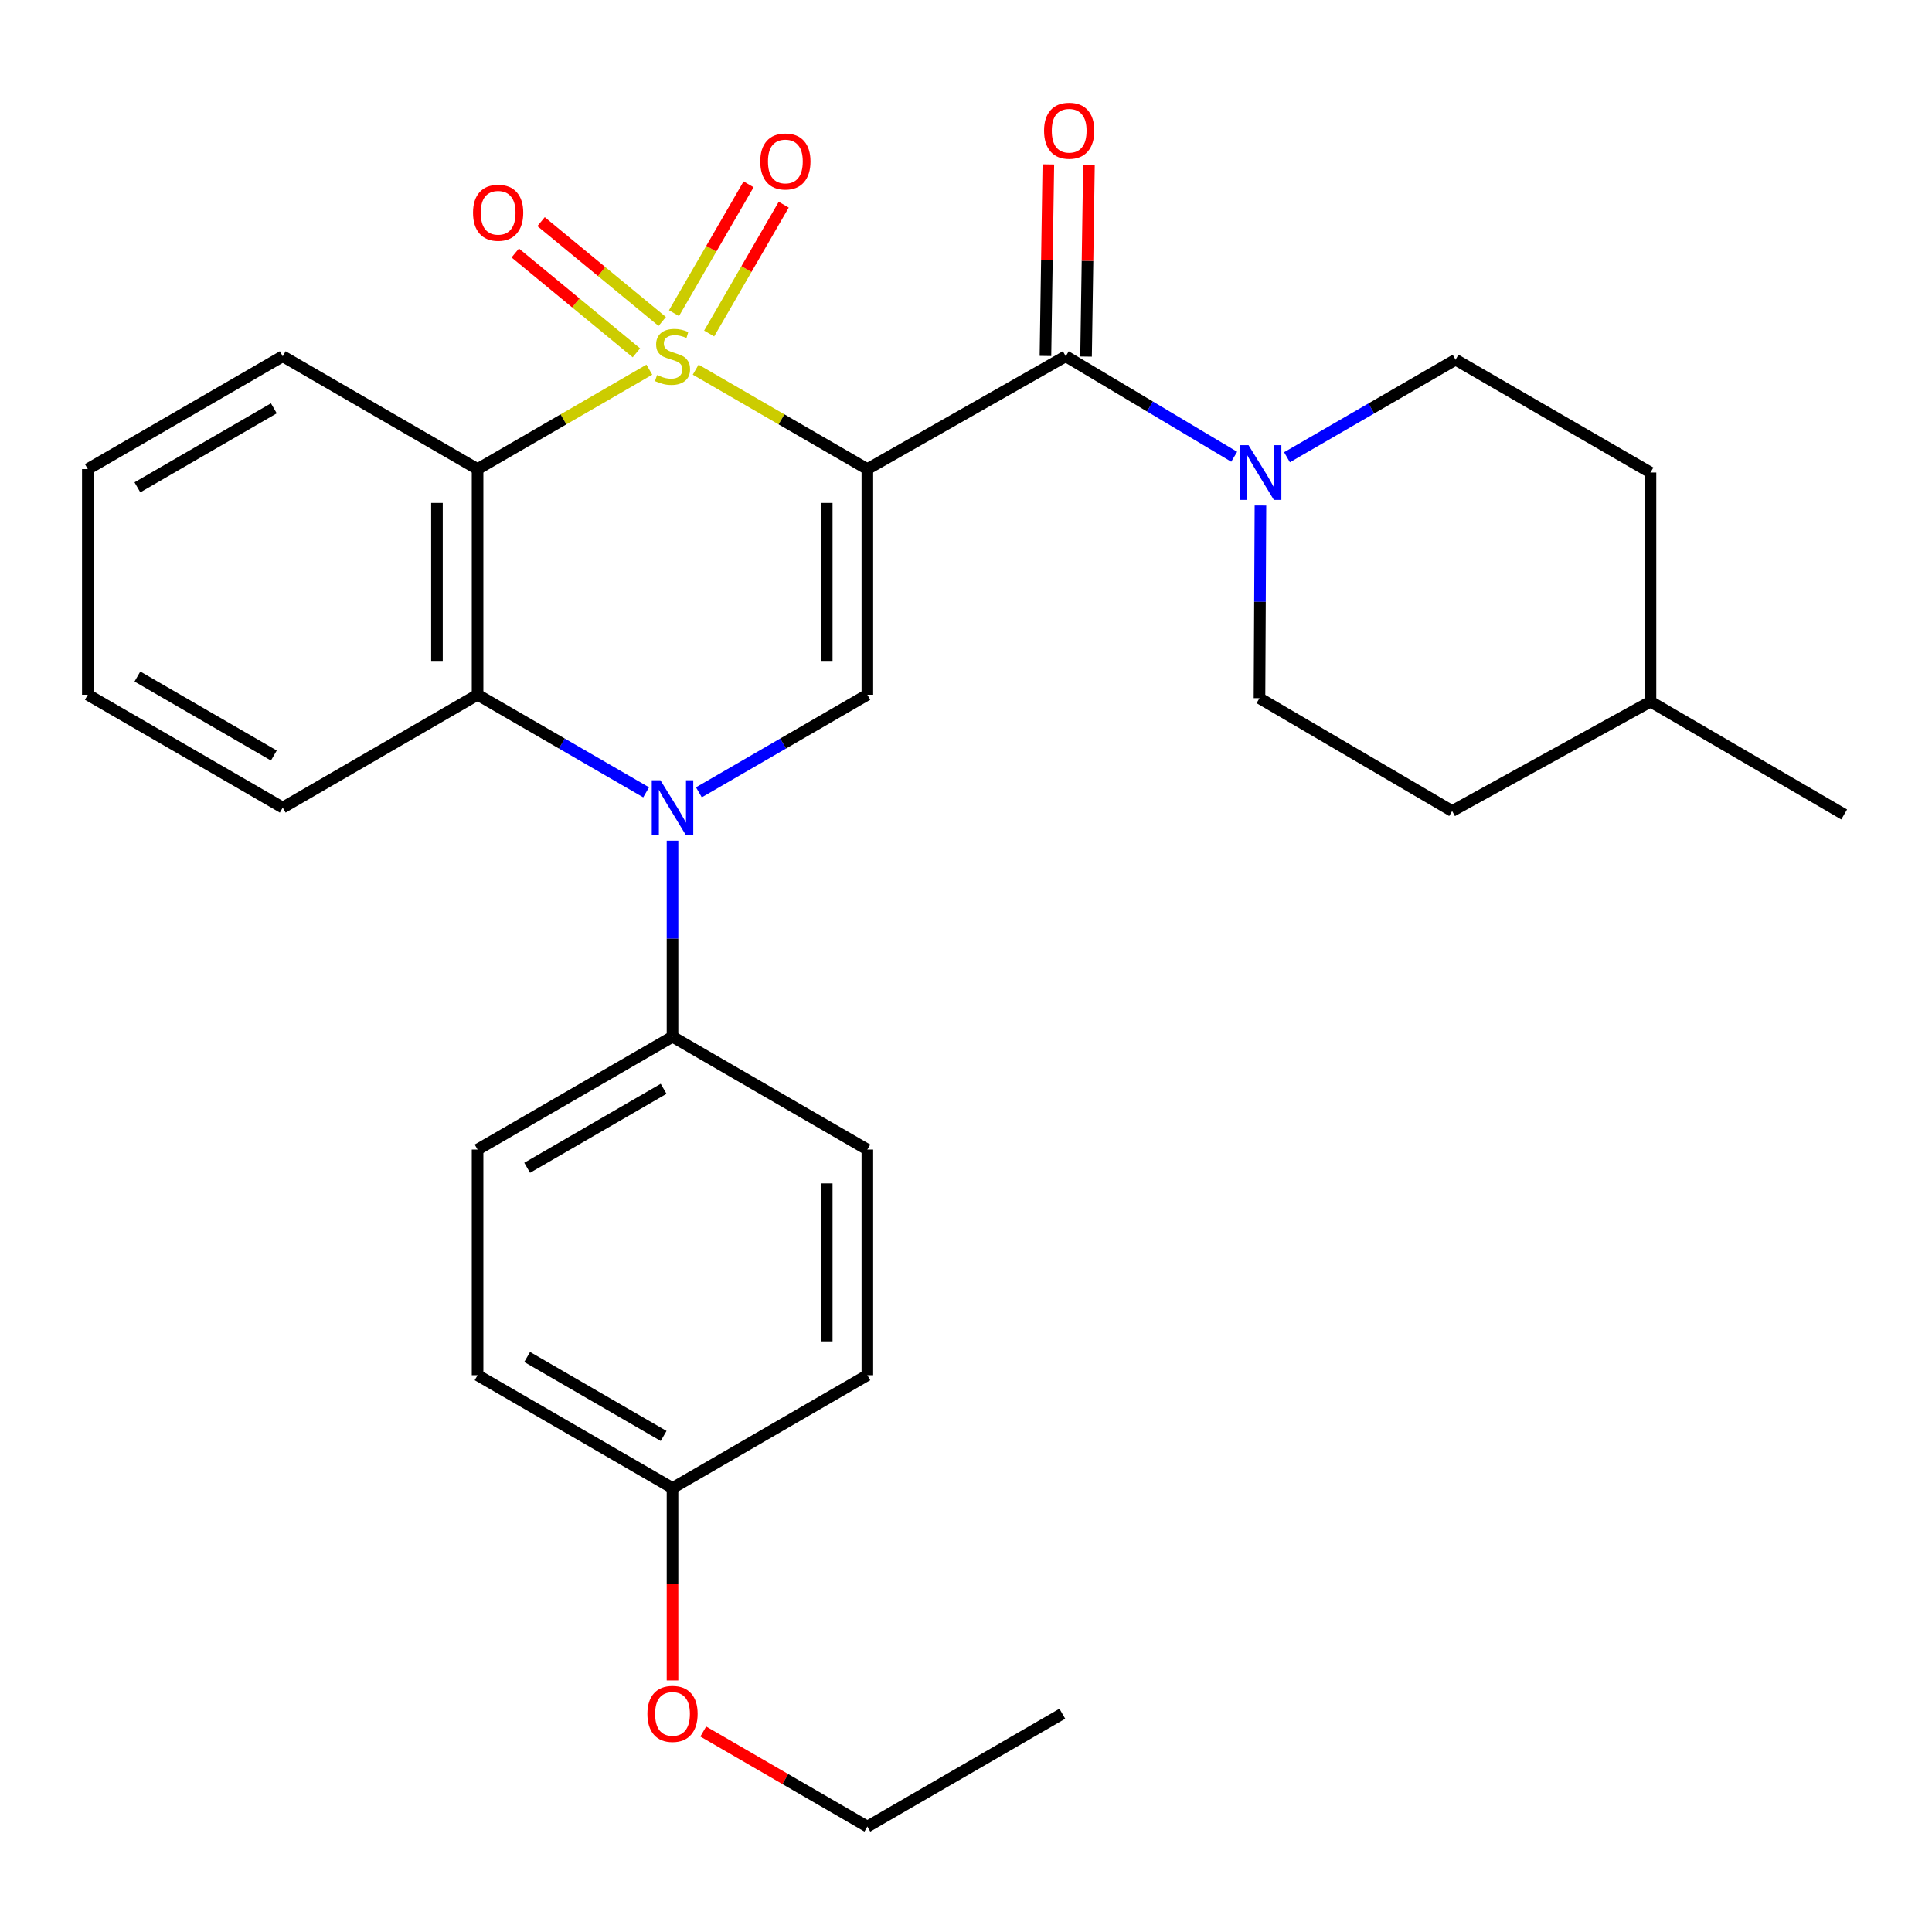 <?xml version='1.0' encoding='iso-8859-1'?>
<svg version='1.1' baseProfile='full'
              xmlns='http://www.w3.org/2000/svg'
                      xmlns:rdkit='http://www.rdkit.org/xml'
                      xmlns:xlink='http://www.w3.org/1999/xlink'
                  xml:space='preserve'
width='1000px' height='1000px' viewBox='0 0 1000 1000'>
<!-- END OF HEADER -->
<rect style='opacity:1.0;fill:#FFFFFF;stroke:none' width='1000' height='1000' x='0' y='0'> </rect>
<path class='bond-0' d='M 360.085,191.346 L 404.514,217.075' style='fill:none;fill-rule:evenodd;stroke:#CCCC00;stroke-width:6px;stroke-linecap:butt;stroke-linejoin:miter;stroke-opacity:1' />
<path class='bond-0' d='M 404.514,217.075 L 448.943,242.804' style='fill:none;fill-rule:evenodd;stroke:#000000;stroke-width:6px;stroke-linecap:butt;stroke-linejoin:miter;stroke-opacity:1' />
<path class='bond-1' d='M 336.097,191.343 L 291.645,217.074' style='fill:none;fill-rule:evenodd;stroke:#CCCC00;stroke-width:6px;stroke-linecap:butt;stroke-linejoin:miter;stroke-opacity:1' />
<path class='bond-1' d='M 291.645,217.074 L 247.193,242.804' style='fill:none;fill-rule:evenodd;stroke:#000000;stroke-width:6px;stroke-linecap:butt;stroke-linejoin:miter;stroke-opacity:1' />
<path class='bond-7' d='M 342.773,166.397 L 311.413,140.561' style='fill:none;fill-rule:evenodd;stroke:#CCCC00;stroke-width:6px;stroke-linecap:butt;stroke-linejoin:miter;stroke-opacity:1' />
<path class='bond-7' d='M 311.413,140.561 L 280.054,114.725' style='fill:none;fill-rule:evenodd;stroke:#FF0000;stroke-width:6px;stroke-linecap:butt;stroke-linejoin:miter;stroke-opacity:1' />
<path class='bond-7' d='M 329.403,182.625 L 298.044,156.789' style='fill:none;fill-rule:evenodd;stroke:#CCCC00;stroke-width:6px;stroke-linecap:butt;stroke-linejoin:miter;stroke-opacity:1' />
<path class='bond-7' d='M 298.044,156.789 L 266.684,130.953' style='fill:none;fill-rule:evenodd;stroke:#FF0000;stroke-width:6px;stroke-linecap:butt;stroke-linejoin:miter;stroke-opacity:1' />
<path class='bond-8' d='M 367.051,172.632 L 386.355,139.286' style='fill:none;fill-rule:evenodd;stroke:#CCCC00;stroke-width:6px;stroke-linecap:butt;stroke-linejoin:miter;stroke-opacity:1' />
<path class='bond-8' d='M 386.355,139.286 L 405.658,105.94' style='fill:none;fill-rule:evenodd;stroke:#FF0000;stroke-width:6px;stroke-linecap:butt;stroke-linejoin:miter;stroke-opacity:1' />
<path class='bond-8' d='M 348.855,162.098 L 368.158,128.752' style='fill:none;fill-rule:evenodd;stroke:#CCCC00;stroke-width:6px;stroke-linecap:butt;stroke-linejoin:miter;stroke-opacity:1' />
<path class='bond-8' d='M 368.158,128.752 L 387.462,95.406' style='fill:none;fill-rule:evenodd;stroke:#FF0000;stroke-width:6px;stroke-linecap:butt;stroke-linejoin:miter;stroke-opacity:1' />
<path class='bond-3' d='M 448.943,242.804 L 448.943,359.6' style='fill:none;fill-rule:evenodd;stroke:#000000;stroke-width:6px;stroke-linecap:butt;stroke-linejoin:miter;stroke-opacity:1' />
<path class='bond-3' d='M 427.918,260.323 L 427.918,342.081' style='fill:none;fill-rule:evenodd;stroke:#000000;stroke-width:6px;stroke-linecap:butt;stroke-linejoin:miter;stroke-opacity:1' />
<path class='bond-4' d='M 448.943,242.804 L 551.629,184.4' style='fill:none;fill-rule:evenodd;stroke:#000000;stroke-width:6px;stroke-linecap:butt;stroke-linejoin:miter;stroke-opacity:1' />
<path class='bond-5' d='M 247.193,242.804 L 247.193,359.6' style='fill:none;fill-rule:evenodd;stroke:#000000;stroke-width:6px;stroke-linecap:butt;stroke-linejoin:miter;stroke-opacity:1' />
<path class='bond-5' d='M 226.168,260.323 L 226.168,342.081' style='fill:none;fill-rule:evenodd;stroke:#000000;stroke-width:6px;stroke-linecap:butt;stroke-linejoin:miter;stroke-opacity:1' />
<path class='bond-15' d='M 247.193,242.804 L 146.341,184.4' style='fill:none;fill-rule:evenodd;stroke:#000000;stroke-width:6px;stroke-linecap:butt;stroke-linejoin:miter;stroke-opacity:1' />
<path class='bond-2' d='M 334.437,410.11 L 290.815,384.855' style='fill:none;fill-rule:evenodd;stroke:#0000FF;stroke-width:6px;stroke-linecap:butt;stroke-linejoin:miter;stroke-opacity:1' />
<path class='bond-2' d='M 290.815,384.855 L 247.193,359.6' style='fill:none;fill-rule:evenodd;stroke:#000000;stroke-width:6px;stroke-linecap:butt;stroke-linejoin:miter;stroke-opacity:1' />
<path class='bond-9' d='M 348.092,435.14 L 348.092,485.869' style='fill:none;fill-rule:evenodd;stroke:#0000FF;stroke-width:6px;stroke-linecap:butt;stroke-linejoin:miter;stroke-opacity:1' />
<path class='bond-9' d='M 348.092,485.869 L 348.092,536.599' style='fill:none;fill-rule:evenodd;stroke:#000000;stroke-width:6px;stroke-linecap:butt;stroke-linejoin:miter;stroke-opacity:1' />
<path class='bond-29' d='M 361.745,410.107 L 405.344,384.854' style='fill:none;fill-rule:evenodd;stroke:#0000FF;stroke-width:6px;stroke-linecap:butt;stroke-linejoin:miter;stroke-opacity:1' />
<path class='bond-29' d='M 405.344,384.854 L 448.943,359.6' style='fill:none;fill-rule:evenodd;stroke:#000000;stroke-width:6px;stroke-linecap:butt;stroke-linejoin:miter;stroke-opacity:1' />
<path class='bond-6' d='M 551.629,184.4 L 595.223,210.41' style='fill:none;fill-rule:evenodd;stroke:#000000;stroke-width:6px;stroke-linecap:butt;stroke-linejoin:miter;stroke-opacity:1' />
<path class='bond-6' d='M 595.223,210.41 L 638.816,236.42' style='fill:none;fill-rule:evenodd;stroke:#0000FF;stroke-width:6px;stroke-linecap:butt;stroke-linejoin:miter;stroke-opacity:1' />
<path class='bond-10' d='M 562.14,184.56 L 562.894,134.991' style='fill:none;fill-rule:evenodd;stroke:#000000;stroke-width:6px;stroke-linecap:butt;stroke-linejoin:miter;stroke-opacity:1' />
<path class='bond-10' d='M 562.894,134.991 L 563.647,85.421' style='fill:none;fill-rule:evenodd;stroke:#FF0000;stroke-width:6px;stroke-linecap:butt;stroke-linejoin:miter;stroke-opacity:1' />
<path class='bond-10' d='M 541.118,184.24 L 541.871,134.671' style='fill:none;fill-rule:evenodd;stroke:#000000;stroke-width:6px;stroke-linecap:butt;stroke-linejoin:miter;stroke-opacity:1' />
<path class='bond-10' d='M 541.871,134.671 L 542.624,85.102' style='fill:none;fill-rule:evenodd;stroke:#FF0000;stroke-width:6px;stroke-linecap:butt;stroke-linejoin:miter;stroke-opacity:1' />
<path class='bond-21' d='M 247.193,359.6 L 146.341,418.016' style='fill:none;fill-rule:evenodd;stroke:#000000;stroke-width:6px;stroke-linecap:butt;stroke-linejoin:miter;stroke-opacity:1' />
<path class='bond-11' d='M 652.407,261.659 L 652.158,311.517' style='fill:none;fill-rule:evenodd;stroke:#0000FF;stroke-width:6px;stroke-linecap:butt;stroke-linejoin:miter;stroke-opacity:1' />
<path class='bond-11' d='M 652.158,311.517 L 651.908,361.376' style='fill:none;fill-rule:evenodd;stroke:#000000;stroke-width:6px;stroke-linecap:butt;stroke-linejoin:miter;stroke-opacity:1' />
<path class='bond-12' d='M 666.147,236.677 L 709.775,211.426' style='fill:none;fill-rule:evenodd;stroke:#0000FF;stroke-width:6px;stroke-linecap:butt;stroke-linejoin:miter;stroke-opacity:1' />
<path class='bond-12' d='M 709.775,211.426 L 753.403,186.176' style='fill:none;fill-rule:evenodd;stroke:#000000;stroke-width:6px;stroke-linecap:butt;stroke-linejoin:miter;stroke-opacity:1' />
<path class='bond-13' d='M 348.092,536.599 L 247.193,595.003' style='fill:none;fill-rule:evenodd;stroke:#000000;stroke-width:6px;stroke-linecap:butt;stroke-linejoin:miter;stroke-opacity:1' />
<path class='bond-13' d='M 343.49,563.556 L 272.861,604.439' style='fill:none;fill-rule:evenodd;stroke:#000000;stroke-width:6px;stroke-linecap:butt;stroke-linejoin:miter;stroke-opacity:1' />
<path class='bond-14' d='M 348.092,536.599 L 448.943,595.003' style='fill:none;fill-rule:evenodd;stroke:#000000;stroke-width:6px;stroke-linecap:butt;stroke-linejoin:miter;stroke-opacity:1' />
<path class='bond-20' d='M 651.908,361.376 L 751.627,419.791' style='fill:none;fill-rule:evenodd;stroke:#000000;stroke-width:6px;stroke-linecap:butt;stroke-linejoin:miter;stroke-opacity:1' />
<path class='bond-19' d='M 753.403,186.176 L 854.289,244.58' style='fill:none;fill-rule:evenodd;stroke:#000000;stroke-width:6px;stroke-linecap:butt;stroke-linejoin:miter;stroke-opacity:1' />
<path class='bond-18' d='M 247.193,595.003 L 247.193,711.81' style='fill:none;fill-rule:evenodd;stroke:#000000;stroke-width:6px;stroke-linecap:butt;stroke-linejoin:miter;stroke-opacity:1' />
<path class='bond-17' d='M 448.943,595.003 L 448.943,711.81' style='fill:none;fill-rule:evenodd;stroke:#000000;stroke-width:6px;stroke-linecap:butt;stroke-linejoin:miter;stroke-opacity:1' />
<path class='bond-17' d='M 427.918,612.524 L 427.918,694.289' style='fill:none;fill-rule:evenodd;stroke:#000000;stroke-width:6px;stroke-linecap:butt;stroke-linejoin:miter;stroke-opacity:1' />
<path class='bond-26' d='M 146.341,184.4 L 45.455,242.804' style='fill:none;fill-rule:evenodd;stroke:#000000;stroke-width:6px;stroke-linecap:butt;stroke-linejoin:miter;stroke-opacity:1' />
<path class='bond-26' d='M 141.742,211.357 L 71.121,252.24' style='fill:none;fill-rule:evenodd;stroke:#000000;stroke-width:6px;stroke-linecap:butt;stroke-linejoin:miter;stroke-opacity:1' />
<path class='bond-16' d='M 348.092,770.214 L 448.943,711.81' style='fill:none;fill-rule:evenodd;stroke:#000000;stroke-width:6px;stroke-linecap:butt;stroke-linejoin:miter;stroke-opacity:1' />
<path class='bond-23' d='M 348.092,770.214 L 348.092,819.998' style='fill:none;fill-rule:evenodd;stroke:#000000;stroke-width:6px;stroke-linecap:butt;stroke-linejoin:miter;stroke-opacity:1' />
<path class='bond-23' d='M 348.092,819.998 L 348.092,869.782' style='fill:none;fill-rule:evenodd;stroke:#FF0000;stroke-width:6px;stroke-linecap:butt;stroke-linejoin:miter;stroke-opacity:1' />
<path class='bond-31' d='M 348.092,770.214 L 247.193,711.81' style='fill:none;fill-rule:evenodd;stroke:#000000;stroke-width:6px;stroke-linecap:butt;stroke-linejoin:miter;stroke-opacity:1' />
<path class='bond-31' d='M 343.49,743.257 L 272.861,702.374' style='fill:none;fill-rule:evenodd;stroke:#000000;stroke-width:6px;stroke-linecap:butt;stroke-linejoin:miter;stroke-opacity:1' />
<path class='bond-22' d='M 854.289,244.58 L 854.289,363.151' style='fill:none;fill-rule:evenodd;stroke:#000000;stroke-width:6px;stroke-linecap:butt;stroke-linejoin:miter;stroke-opacity:1' />
<path class='bond-32' d='M 751.627,419.791 L 854.289,363.151' style='fill:none;fill-rule:evenodd;stroke:#000000;stroke-width:6px;stroke-linecap:butt;stroke-linejoin:miter;stroke-opacity:1' />
<path class='bond-30' d='M 146.341,418.016 L 45.455,359.6' style='fill:none;fill-rule:evenodd;stroke:#000000;stroke-width:6px;stroke-linecap:butt;stroke-linejoin:miter;stroke-opacity:1' />
<path class='bond-30' d='M 141.744,391.058 L 71.123,350.167' style='fill:none;fill-rule:evenodd;stroke:#000000;stroke-width:6px;stroke-linecap:butt;stroke-linejoin:miter;stroke-opacity:1' />
<path class='bond-25' d='M 854.289,363.151 L 954.545,421.567' style='fill:none;fill-rule:evenodd;stroke:#000000;stroke-width:6px;stroke-linecap:butt;stroke-linejoin:miter;stroke-opacity:1' />
<path class='bond-24' d='M 364.005,896.239 L 406.474,920.838' style='fill:none;fill-rule:evenodd;stroke:#FF0000;stroke-width:6px;stroke-linecap:butt;stroke-linejoin:miter;stroke-opacity:1' />
<path class='bond-24' d='M 406.474,920.838 L 448.943,945.437' style='fill:none;fill-rule:evenodd;stroke:#000000;stroke-width:6px;stroke-linecap:butt;stroke-linejoin:miter;stroke-opacity:1' />
<path class='bond-28' d='M 448.943,945.437 L 549.854,887.022' style='fill:none;fill-rule:evenodd;stroke:#000000;stroke-width:6px;stroke-linecap:butt;stroke-linejoin:miter;stroke-opacity:1' />
<path class='bond-27' d='M 45.455,242.804 L 45.455,359.6' style='fill:none;fill-rule:evenodd;stroke:#000000;stroke-width:6px;stroke-linecap:butt;stroke-linejoin:miter;stroke-opacity:1' />
<path  class='atom-0' d='M 340.092 194.12
Q 340.412 194.24, 341.732 194.8
Q 343.052 195.36, 344.492 195.72
Q 345.972 196.04, 347.412 196.04
Q 350.092 196.04, 351.652 194.76
Q 353.212 193.44, 353.212 191.16
Q 353.212 189.6, 352.412 188.64
Q 351.652 187.68, 350.452 187.16
Q 349.252 186.64, 347.252 186.04
Q 344.732 185.28, 343.212 184.56
Q 341.732 183.84, 340.652 182.32
Q 339.612 180.8, 339.612 178.24
Q 339.612 174.68, 342.012 172.48
Q 344.452 170.28, 349.252 170.28
Q 352.532 170.28, 356.252 171.84
L 355.332 174.92
Q 351.932 173.52, 349.372 173.52
Q 346.612 173.52, 345.092 174.68
Q 343.572 175.8, 343.612 177.76
Q 343.612 179.28, 344.372 180.2
Q 345.172 181.12, 346.292 181.64
Q 347.452 182.16, 349.372 182.76
Q 351.932 183.56, 353.452 184.36
Q 354.972 185.16, 356.052 186.8
Q 357.172 188.4, 357.172 191.16
Q 357.172 195.08, 354.532 197.2
Q 351.932 199.28, 347.572 199.28
Q 345.052 199.28, 343.132 198.72
Q 341.252 198.2, 339.012 197.28
L 340.092 194.12
' fill='#CCCC00'/>
<path  class='atom-3' d='M 341.832 403.856
L 351.112 418.856
Q 352.032 420.336, 353.512 423.016
Q 354.992 425.696, 355.072 425.856
L 355.072 403.856
L 358.832 403.856
L 358.832 432.176
L 354.952 432.176
L 344.992 415.776
Q 343.832 413.856, 342.592 411.656
Q 341.392 409.456, 341.032 408.776
L 341.032 432.176
L 337.352 432.176
L 337.352 403.856
L 341.832 403.856
' fill='#0000FF'/>
<path  class='atom-7' d='M 646.232 230.42
L 655.512 245.42
Q 656.432 246.9, 657.912 249.58
Q 659.392 252.26, 659.472 252.42
L 659.472 230.42
L 663.232 230.42
L 663.232 258.74
L 659.352 258.74
L 649.392 242.34
Q 648.232 240.42, 646.992 238.22
Q 645.792 236.02, 645.432 235.34
L 645.432 258.74
L 641.752 258.74
L 641.752 230.42
L 646.232 230.42
' fill='#0000FF'/>
<path  class='atom-8' d='M 244.834 110.12
Q 244.834 103.32, 248.194 99.52
Q 251.554 95.72, 257.834 95.72
Q 264.114 95.72, 267.474 99.52
Q 270.834 103.32, 270.834 110.12
Q 270.834 117, 267.434 120.92
Q 264.034 124.8, 257.834 124.8
Q 251.594 124.8, 248.194 120.92
Q 244.834 117.04, 244.834 110.12
M 257.834 121.6
Q 262.154 121.6, 264.474 118.72
Q 266.834 115.8, 266.834 110.12
Q 266.834 104.56, 264.474 101.76
Q 262.154 98.92, 257.834 98.92
Q 253.514 98.92, 251.154 101.72
Q 248.834 104.52, 248.834 110.12
Q 248.834 115.84, 251.154 118.72
Q 253.514 121.6, 257.834 121.6
' fill='#FF0000'/>
<path  class='atom-9' d='M 393.507 83.57
Q 393.507 76.77, 396.867 72.97
Q 400.227 69.17, 406.507 69.17
Q 412.787 69.17, 416.147 72.97
Q 419.507 76.77, 419.507 83.57
Q 419.507 90.45, 416.107 94.37
Q 412.707 98.25, 406.507 98.25
Q 400.267 98.25, 396.867 94.37
Q 393.507 90.49, 393.507 83.57
M 406.507 95.05
Q 410.827 95.05, 413.147 92.17
Q 415.507 89.25, 415.507 83.57
Q 415.507 78.01, 413.147 75.21
Q 410.827 72.37, 406.507 72.37
Q 402.187 72.37, 399.827 75.17
Q 397.507 77.97, 397.507 83.57
Q 397.507 89.29, 399.827 92.17
Q 402.187 95.05, 406.507 95.05
' fill='#FF0000'/>
<path  class='atom-11' d='M 540.404 67.661
Q 540.404 60.861, 543.764 57.061
Q 547.124 53.261, 553.404 53.261
Q 559.684 53.261, 563.044 57.061
Q 566.404 60.861, 566.404 67.661
Q 566.404 74.541, 563.004 78.461
Q 559.604 82.341, 553.404 82.341
Q 547.164 82.341, 543.764 78.461
Q 540.404 74.581, 540.404 67.661
M 553.404 79.141
Q 557.724 79.141, 560.044 76.261
Q 562.404 73.341, 562.404 67.661
Q 562.404 62.101, 560.044 59.301
Q 557.724 56.461, 553.404 56.461
Q 549.084 56.461, 546.724 59.261
Q 544.404 62.061, 544.404 67.661
Q 544.404 73.381, 546.724 76.261
Q 549.084 79.141, 553.404 79.141
' fill='#FF0000'/>
<path  class='atom-24' d='M 335.092 887.102
Q 335.092 880.302, 338.452 876.502
Q 341.812 872.702, 348.092 872.702
Q 354.372 872.702, 357.732 876.502
Q 361.092 880.302, 361.092 887.102
Q 361.092 893.982, 357.692 897.902
Q 354.292 901.782, 348.092 901.782
Q 341.852 901.782, 338.452 897.902
Q 335.092 894.022, 335.092 887.102
M 348.092 898.582
Q 352.412 898.582, 354.732 895.702
Q 357.092 892.782, 357.092 887.102
Q 357.092 881.542, 354.732 878.742
Q 352.412 875.902, 348.092 875.902
Q 343.772 875.902, 341.412 878.702
Q 339.092 881.502, 339.092 887.102
Q 339.092 892.822, 341.412 895.702
Q 343.772 898.582, 348.092 898.582
' fill='#FF0000'/>
</svg>
